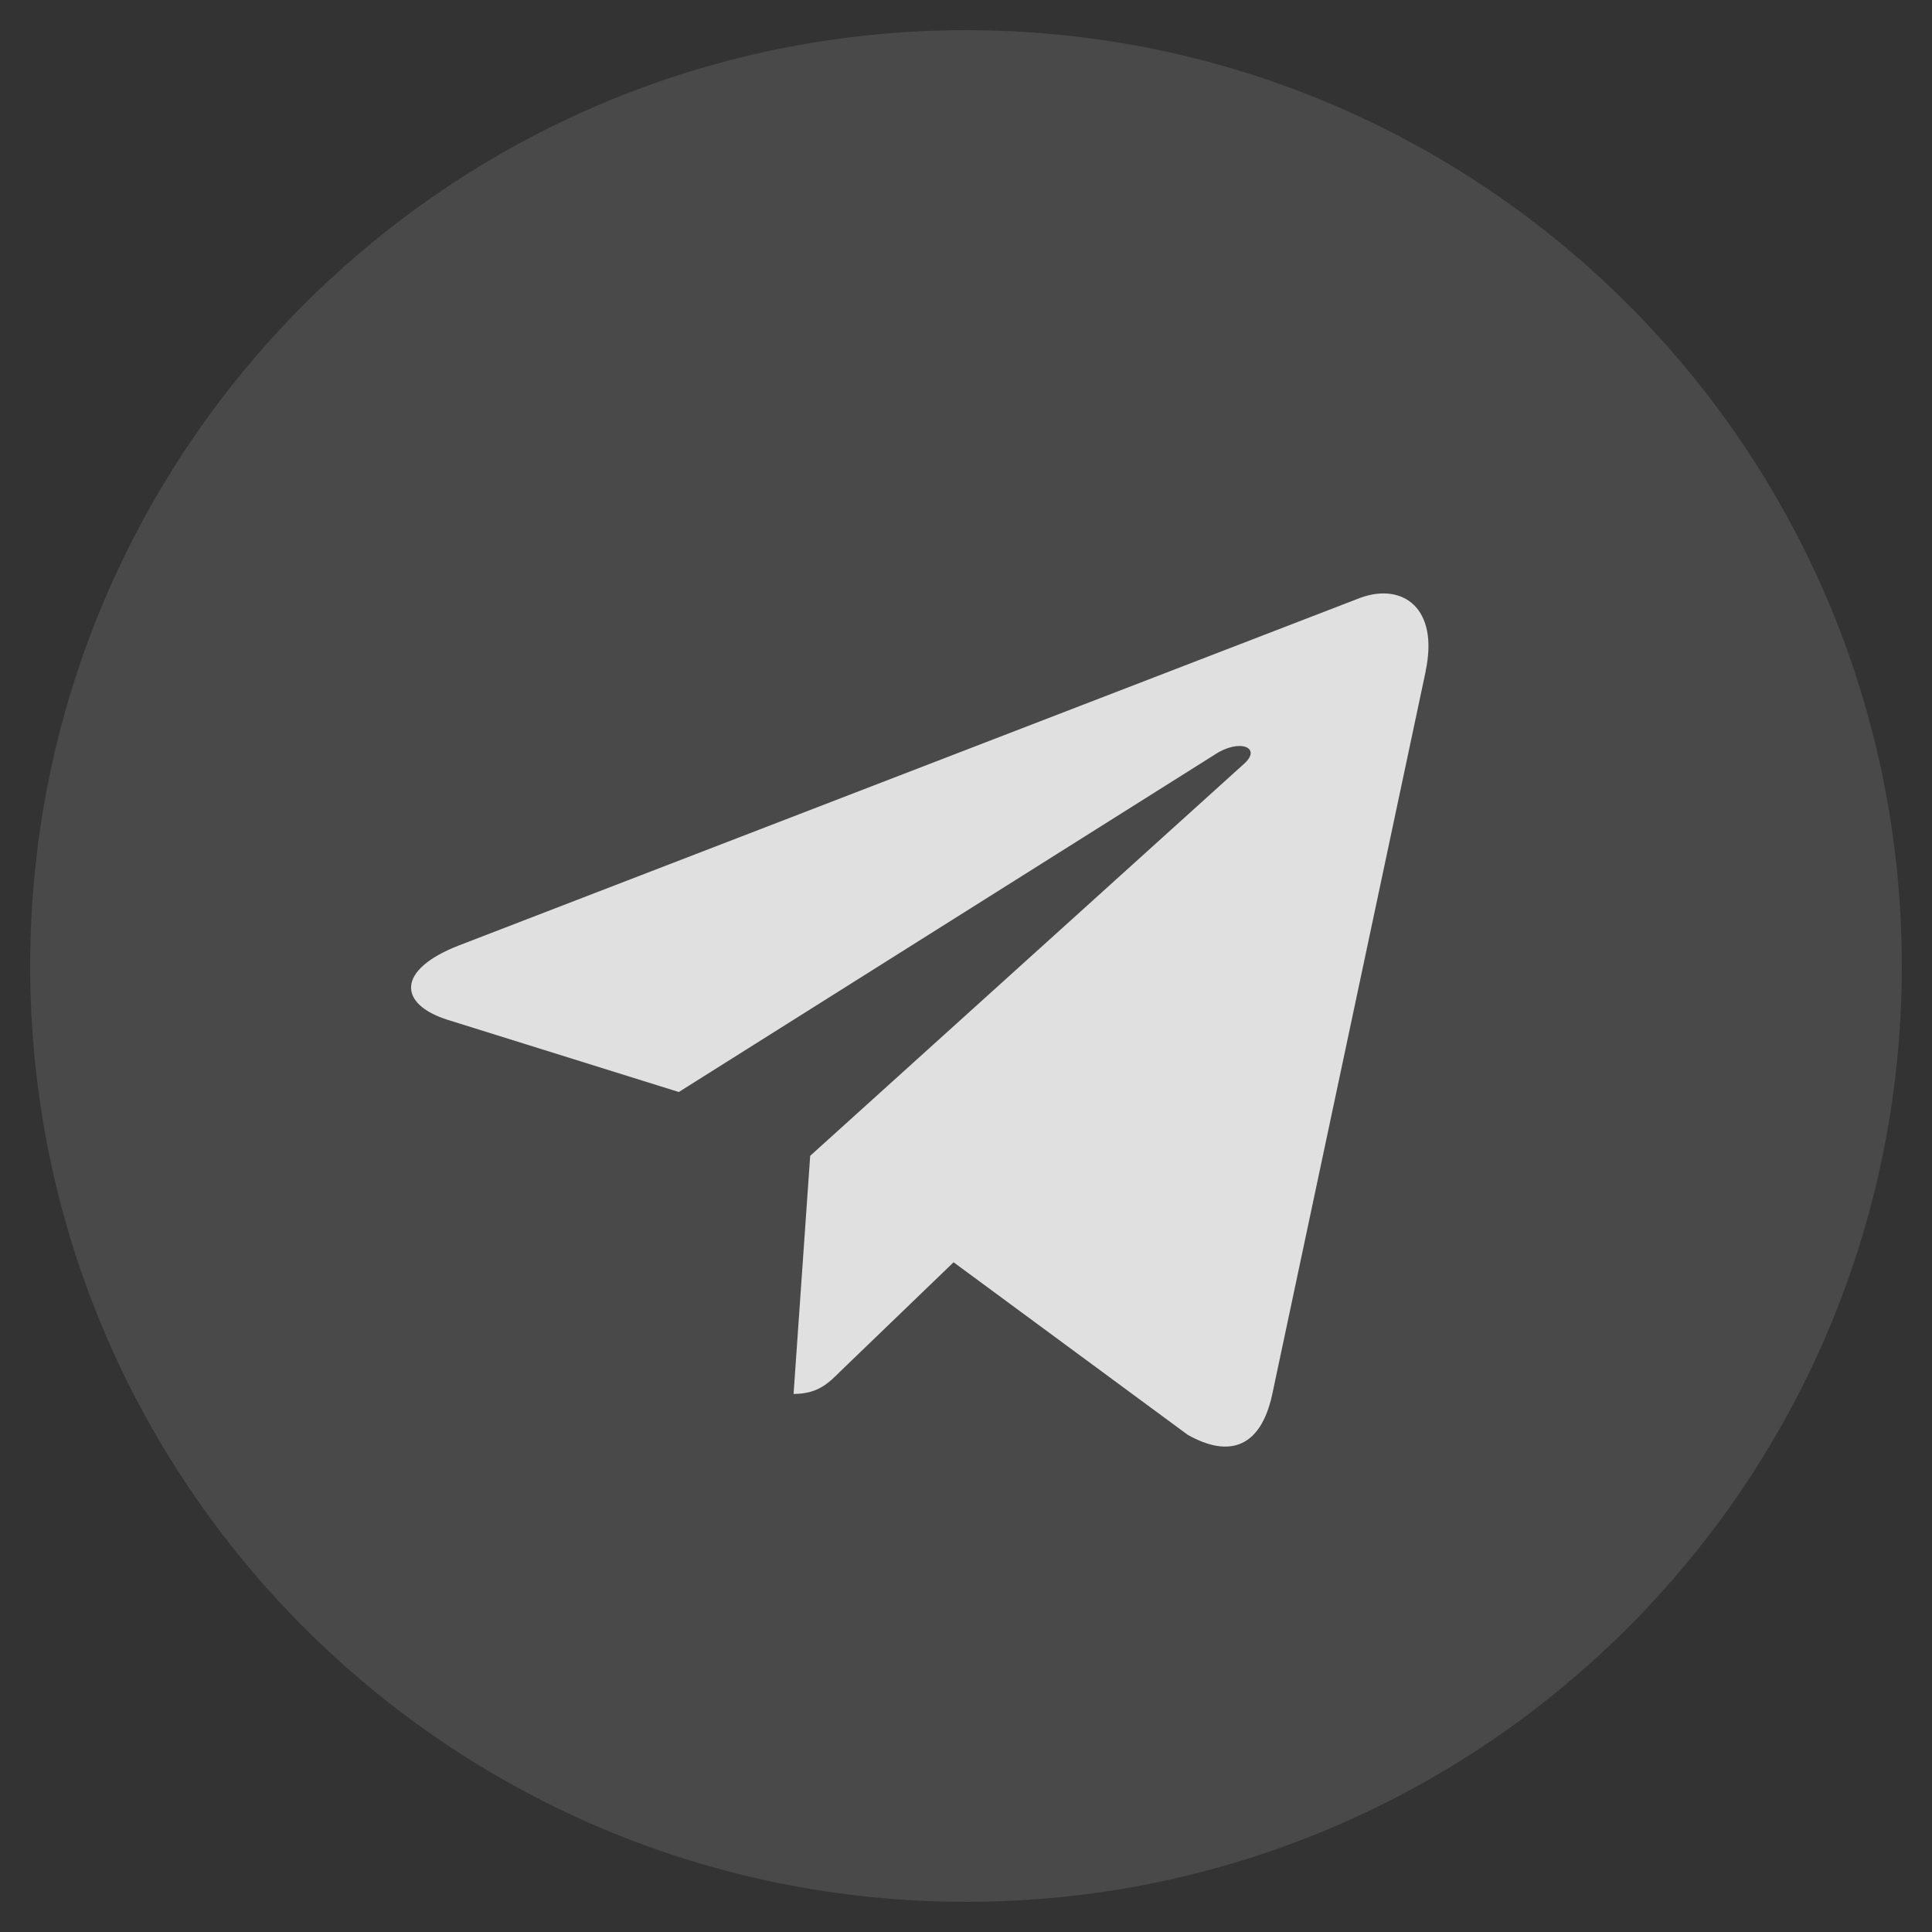 <?xml version="1.0" encoding="UTF-8"?> <svg xmlns="http://www.w3.org/2000/svg" width="40" height="40" viewBox="0 0 40 40" fill="none"><rect x="0" y="0" width="40" height="40" fill="#333333" stroke="none"/><g clip-path="url(#clip0_2970_29662)"><path d="M20 0.625C9.296 0.625 0.625 9.297 0.625 20C0.625 30.703 9.297 39.375 20 39.375C30.704 39.375 39.375 30.703 39.375 20C39.375 9.297 30.703 0.625 20 0.625Z" fill="white" fill-opacity="0.11"></path><path d="M29.517 13.899L26.337 28.884C26.102 29.947 25.469 30.204 24.587 29.704L19.743 26.134L17.407 28.384C17.149 28.642 16.93 28.86 16.43 28.86L16.774 23.93L25.75 15.82C26.142 15.476 25.664 15.281 25.148 15.625L14.054 22.609L9.273 21.116C8.234 20.789 8.21 20.078 9.492 19.578L28.172 12.374C29.039 12.062 29.797 12.585 29.515 13.898L29.517 13.899Z" fill="#E0E0E0"></path></g><defs><clipPath id="clip0_2970_29662"><rect width="40" height="40" fill="white"></rect></clipPath></defs></svg> 